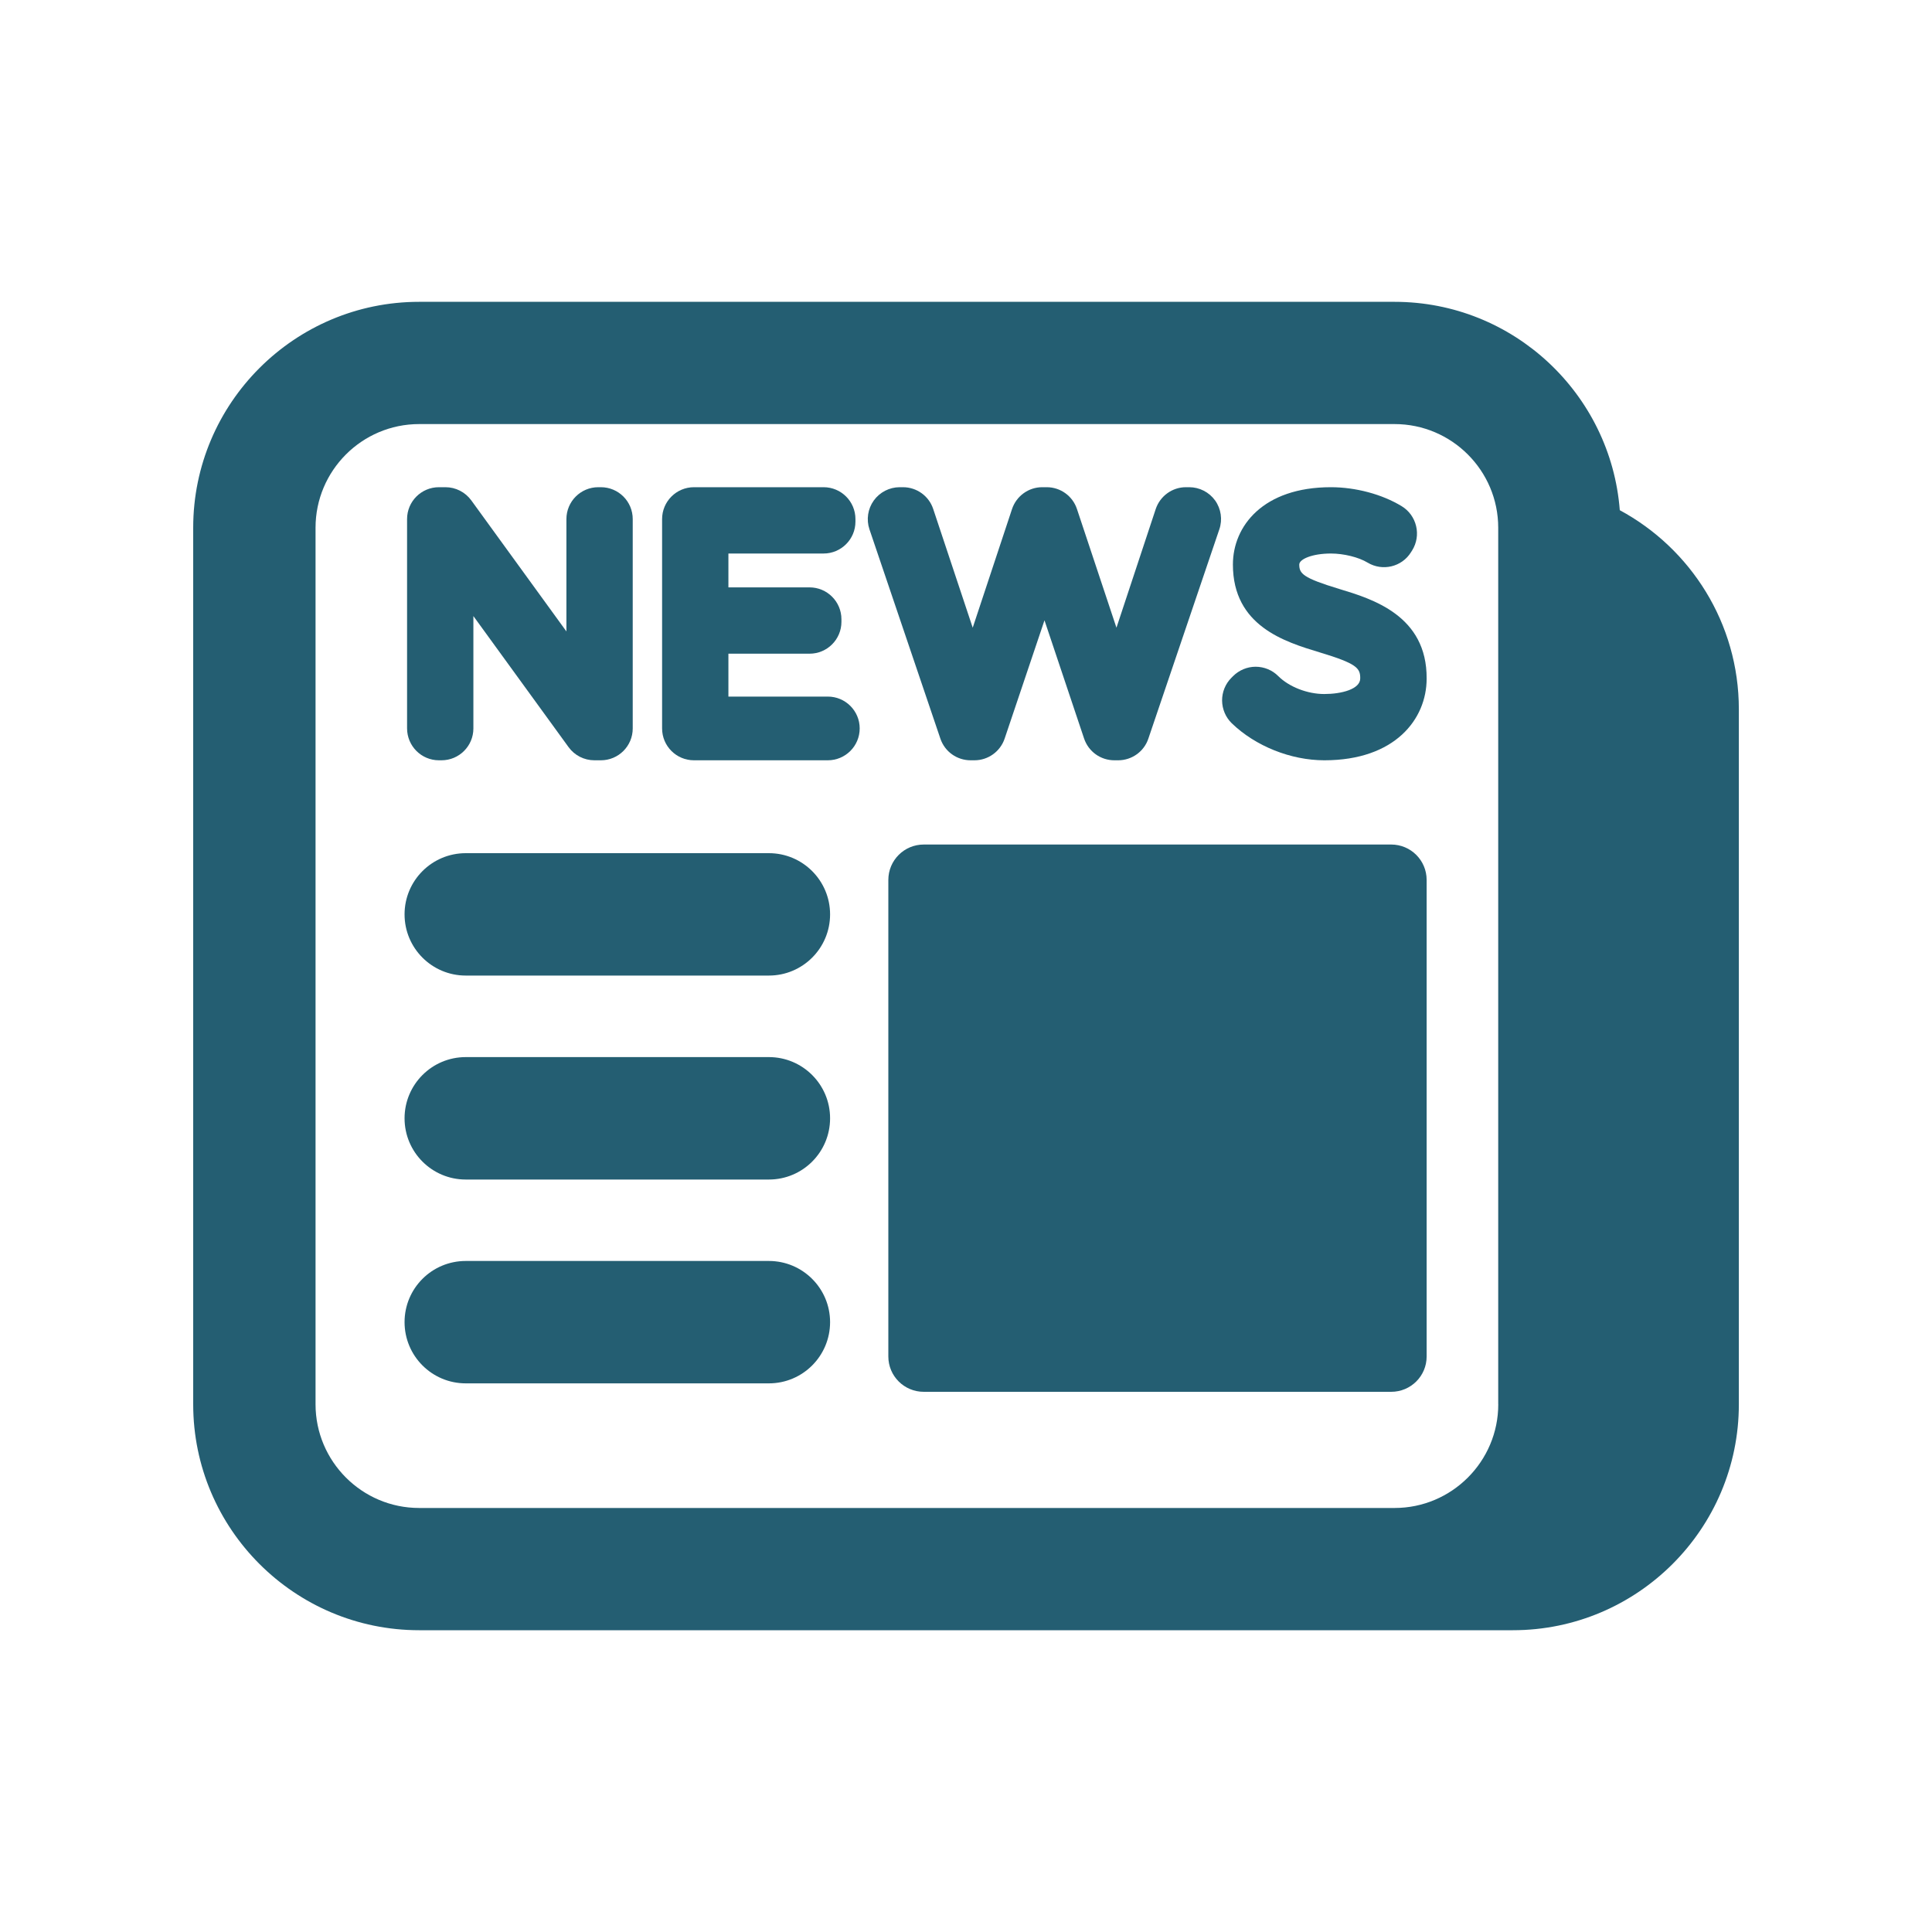 <?xml version="1.0" encoding="utf-8"?>
<!-- Generator: Adobe Illustrator 16.0.0, SVG Export Plug-In . SVG Version: 6.00 Build 0)  -->
<!DOCTYPE svg PUBLIC "-//W3C//DTD SVG 1.1//EN" "http://www.w3.org/Graphics/SVG/1.1/DTD/svg11.dtd">
<svg version="1.1" id="Layer_1" xmlns="http://www.w3.org/2000/svg" xmlns:xlink="http://www.w3.org/1999/xlink" x="0px" y="0px"
	 width="40px" height="40px" viewBox="0 0 40 40" enable-background="new 0 0 40 40" xml:space="preserve">
<g opacity="0.87">
	<path fill="#04465D" d="M33.536,10.563c-0.187-2.41-2.205-4.314-4.663-4.314H8.678C6.099,6.248,4,8.347,4,10.926v18.149
		c0,2.579,2.099,4.677,4.678,4.677h22.645c2.579,0,4.678-2.098,4.678-4.677V14.681C36,12.902,35.002,11.354,33.536,10.563z
		 M31.02,29.075c0,1.182-0.963,2.146-2.146,2.146H8.678c-1.183,0-2.145-0.964-2.145-2.146V10.926c0-1.183,0.962-2.146,2.145-2.146
		h20.195c1.184,0,2.146,0.963,2.146,2.146V29.075z"/>
	<path fill="#04465D" d="M9.088,15.741h0.053c0.364,0,0.66-0.295,0.66-0.66v-2.326l1.971,2.714c0.124,0.171,0.323,0.272,0.534,0.272
		h0.064c0.002,0,0.004,0,0.007,0s0.007,0,0.01,0h0.053c0.365,0,0.66-0.295,0.66-0.66v-4.334c0-0.365-0.295-0.66-0.66-0.66h-0.053
		c-0.364,0-0.66,0.295-0.66,0.66v2.326l-1.97-2.714c-0.125-0.171-0.323-0.272-0.534-0.272H9.158c-0.002,0-0.005,0-0.007,0
		c-0.004,0-0.007,0-0.01,0H9.088c-0.365,0-0.66,0.295-0.66,0.66v4.334C8.429,15.446,8.724,15.741,9.088,15.741z"/>
	<path fill="#04465D" d="M17.139,14.422h-2.058v-0.888h1.68c0.364,0,0.66-0.295,0.66-0.66v-0.053c0-0.364-0.295-0.66-0.66-0.66
		h-1.68V11.46h1.97c0.364,0,0.66-0.296,0.66-0.66v-0.053c0-0.365-0.295-0.66-0.66-0.66h-2.683c-0.364,0-0.66,0.295-0.66,0.66v4.334
		c0,0.365,0.295,0.66,0.66,0.66h2.771c0.364,0,0.66-0.295,0.66-0.66C17.799,14.717,17.503,14.422,17.139,14.422z"/>
	<path fill="#04465D" d="M20.096,15.741h0.04h0.002c0.001,0,0.002,0,0.003,0h0.034c0.283,0,0.534-0.181,0.625-0.449l0.825-2.449
		l0.82,2.448c0.091,0.27,0.342,0.45,0.627,0.45h0.039h0.003c0.001,0,0.002,0,0.003,0h0.033c0.283,0,0.535-0.18,0.625-0.447
		l1.47-4.335c0.069-0.201,0.036-0.424-0.087-0.597c-0.125-0.173-0.324-0.275-0.537-0.275h-0.068c-0.283,0-0.535,0.183-0.625,0.452
		l-0.813,2.457l-0.818-2.458c-0.09-0.27-0.342-0.451-0.626-0.451h-0.093c-0.284,0-0.535,0.183-0.625,0.452l-0.814,2.457
		l-0.818-2.458c-0.089-0.27-0.342-0.451-0.626-0.451h-0.067c-0.213,0-0.413,0.103-0.537,0.275c-0.124,0.172-0.158,0.396-0.09,0.597
		l1.469,4.335C19.561,15.562,19.812,15.741,20.096,15.741z"/>
	<path fill="#04465D" d="M27.419,15.741c1.463,0,2.118-0.852,2.118-1.69c0.01-1.309-1.129-1.652-1.811-1.858
		c-0.756-0.229-0.826-0.319-0.826-0.505c0-0.11,0.265-0.228,0.656-0.228c0.264,0,0.574,0.076,0.758,0.188
		c0.309,0.186,0.711,0.09,0.9-0.216l0.024-0.038c0.093-0.15,0.122-0.331,0.081-0.502c-0.041-0.172-0.147-0.32-0.299-0.412
		c-0.403-0.246-0.951-0.393-1.465-0.393c-1.402,0-2.029,0.804-2.029,1.601c0,1.274,1.078,1.601,1.791,1.817
		c0.777,0.234,0.847,0.328,0.845,0.541c0,0.222-0.386,0.323-0.745,0.323c-0.35,0-0.73-0.149-0.952-0.371
		c-0.123-0.124-0.291-0.193-0.467-0.194l0,0c-0.175,0-0.343,0.07-0.467,0.193l-0.036,0.036c-0.125,0.125-0.194,0.295-0.193,0.472
		c0.002,0.176,0.073,0.345,0.199,0.468C25.99,15.447,26.725,15.741,27.419,15.741z"/>
	<path fill="#04465D" d="M15.919,17.664H9.643c-0.7,0-1.267,0.567-1.267,1.267c0,0.7,0.567,1.267,1.267,1.267h6.276
		c0.699,0,1.267-0.567,1.267-1.267C17.186,18.231,16.618,17.664,15.919,17.664z"/>
	<path fill="#04465D" d="M15.919,21.886H9.643c-0.7,0-1.267,0.567-1.267,1.267c0,0.701,0.567,1.268,1.267,1.268h6.276
		c0.699,0,1.267-0.566,1.267-1.268C17.186,22.453,16.618,21.886,15.919,21.886z"/>
	<path fill="#04465D" d="M15.919,26.107H9.643c-0.7,0-1.267,0.565-1.267,1.266s0.567,1.268,1.267,1.268h6.276
		c0.699,0,1.267-0.566,1.267-1.268C17.186,26.674,16.618,26.107,15.919,26.107z"/>
	<path fill="#04465D" d="M28.803,17.485h-9.678c-0.405,0-0.733,0.328-0.733,0.733v9.867c0,0.404,0.328,0.731,0.733,0.731h9.678
		c0.406,0,0.734-0.327,0.734-0.731v-9.867C29.537,17.813,29.209,17.485,28.803,17.485z"/>
</g>
</svg>
